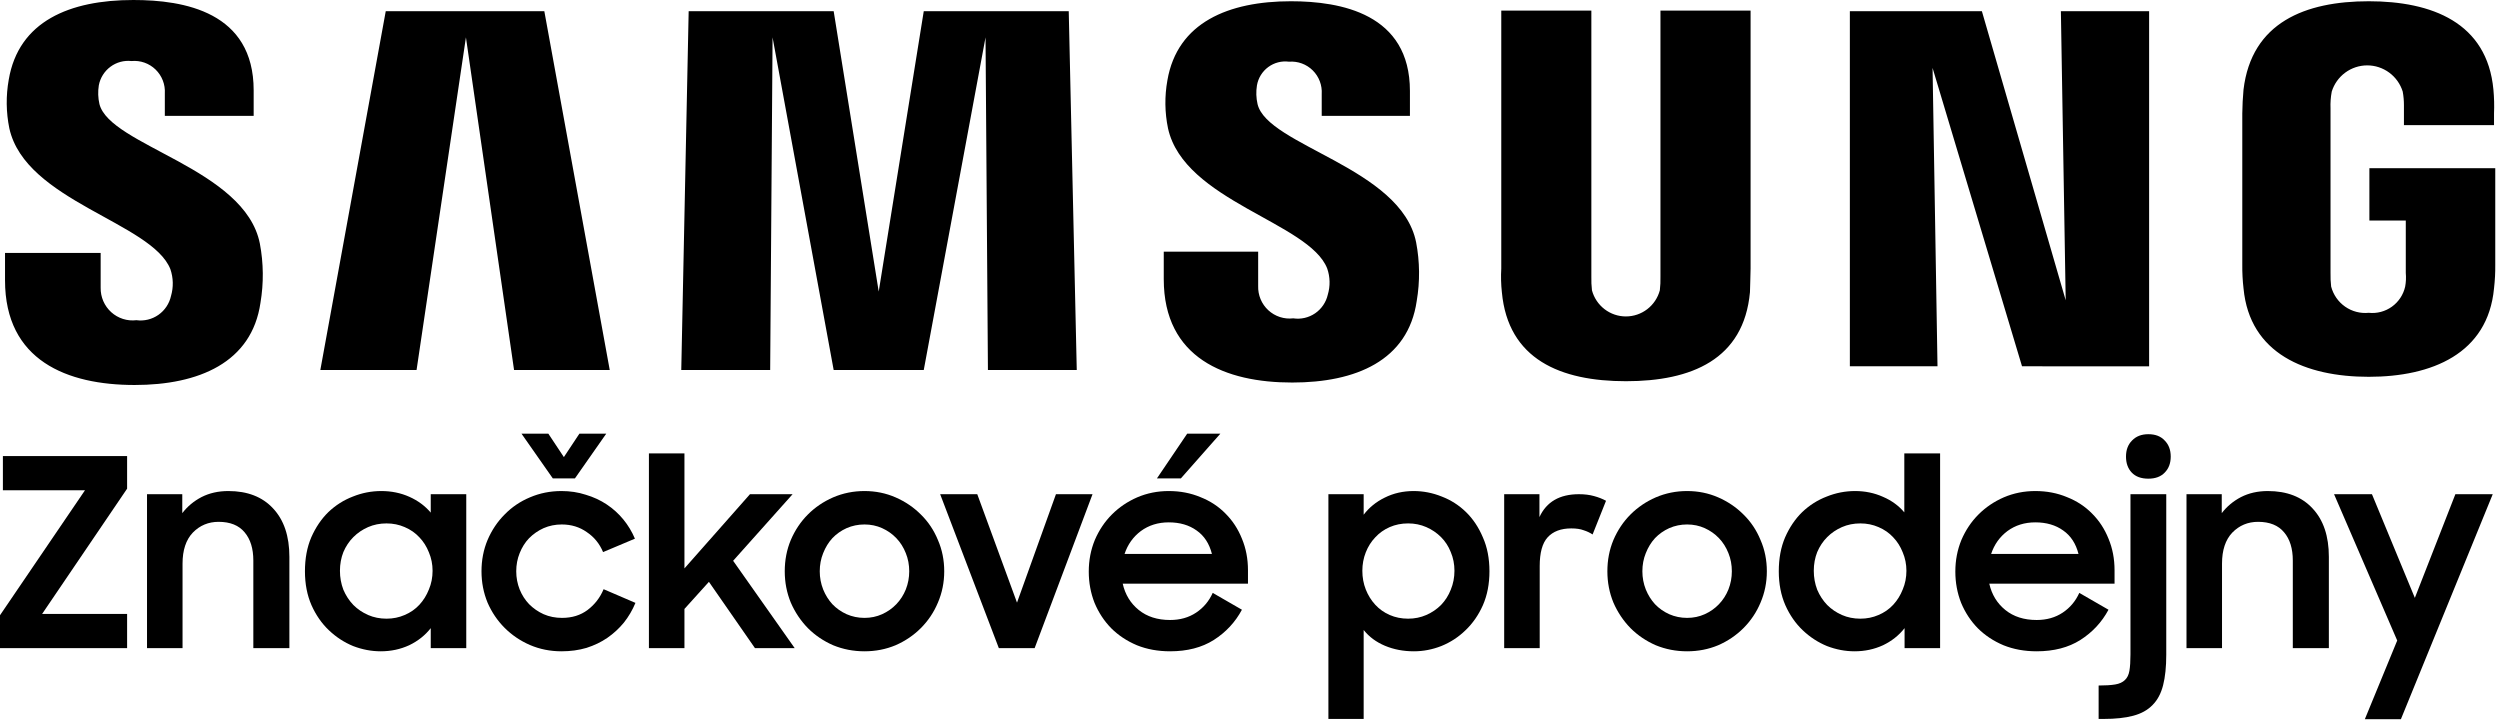 <svg width="513" height="148" viewBox="0 0 513 148" fill="none" xmlns="http://www.w3.org/2000/svg">
<path d="M0 126.25L17.442 100.6H0.594V93.58H26.082V100.276L8.64 125.98H26.082V133H0V126.25Z" fill="black"/>
<path d="M30.168 101.41H37.404V105.298C38.448 103.93 39.762 102.832 41.346 102.004C42.966 101.176 44.802 100.762 46.854 100.762C50.778 100.762 53.838 101.95 56.034 104.326C58.266 106.702 59.382 110.014 59.382 114.262V133H51.984V115.018C51.984 112.57 51.39 110.644 50.202 109.24C49.014 107.8 47.232 107.08 44.856 107.08C42.768 107.08 41.004 107.818 39.564 109.294C38.16 110.77 37.458 112.894 37.458 115.666V133H30.168V101.41Z" fill="black"/>
<path d="M78.127 133.648C76.219 133.648 74.329 133.288 72.457 132.568C70.621 131.812 68.966 130.732 67.49 129.328C66.013 127.924 64.826 126.214 63.925 124.198C63.026 122.146 62.575 119.824 62.575 117.232C62.575 114.604 63.008 112.282 63.871 110.266C64.772 108.214 65.942 106.486 67.382 105.082C68.858 103.678 70.531 102.616 72.403 101.896C74.275 101.14 76.219 100.762 78.236 100.762C80.323 100.762 82.249 101.158 84.013 101.95C85.778 102.742 87.236 103.822 88.388 105.19V101.41H95.677V133H88.388V128.896C87.236 130.372 85.76 131.542 83.959 132.406C82.159 133.234 80.216 133.648 78.127 133.648ZM79.316 126.952C80.647 126.952 81.889 126.7 83.041 126.196C84.229 125.692 85.237 124.99 86.066 124.09C86.894 123.19 87.541 122.146 88.01 120.958C88.513 119.77 88.765 118.492 88.765 117.124C88.765 115.792 88.513 114.532 88.01 113.344C87.541 112.156 86.894 111.13 86.066 110.266C85.237 109.366 84.229 108.664 83.041 108.16C81.889 107.656 80.647 107.404 79.316 107.404C77.948 107.404 76.688 107.656 75.535 108.16C74.383 108.664 73.376 109.348 72.511 110.212C71.647 111.076 70.963 112.102 70.459 113.29C69.991 114.478 69.757 115.756 69.757 117.124C69.757 118.492 69.991 119.788 70.459 121.012C70.963 122.2 71.647 123.244 72.511 124.144C73.376 125.008 74.383 125.692 75.535 126.196C76.688 126.7 77.948 126.952 79.316 126.952Z" fill="black"/>
<path d="M115.22 133.648C112.916 133.648 110.756 133.216 108.74 132.352C106.76 131.488 105.032 130.318 103.556 128.842C102.08 127.366 100.91 125.638 100.046 123.658C99.218 121.642 98.804 119.5 98.804 117.232C98.804 114.928 99.218 112.786 100.046 110.806C100.91 108.79 102.08 107.044 103.556 105.568C105.032 104.056 106.76 102.886 108.74 102.058C110.756 101.194 112.916 100.762 115.22 100.762C116.984 100.762 118.64 101.014 120.188 101.518C121.772 101.986 123.212 102.652 124.508 103.516C125.804 104.38 126.938 105.406 127.91 106.594C128.882 107.782 129.674 109.096 130.286 110.536L123.752 113.29C123.032 111.562 121.916 110.194 120.404 109.186C118.928 108.142 117.218 107.62 115.274 107.62C113.942 107.62 112.7 107.872 111.548 108.376C110.432 108.88 109.442 109.564 108.578 110.428C107.75 111.292 107.102 112.318 106.634 113.506C106.166 114.658 105.932 115.9 105.932 117.232C105.932 118.528 106.166 119.77 106.634 120.958C107.102 122.11 107.75 123.118 108.578 123.982C109.442 124.846 110.432 125.53 111.548 126.034C112.7 126.538 113.96 126.79 115.328 126.79C117.38 126.79 119.126 126.25 120.566 125.17C122.042 124.054 123.14 122.632 123.86 120.904L130.394 123.712C129.782 125.188 128.99 126.538 128.018 127.762C127.046 128.95 125.912 129.994 124.616 130.894C123.356 131.758 121.934 132.442 120.35 132.946C118.766 133.414 117.056 133.648 115.22 133.648ZM107.012 88.99H112.52L115.706 93.796L118.892 88.99H124.4L117.974 98.17H113.438L107.012 88.99Z" fill="black"/>
<path d="M133.158 93.04H140.448V116.638L153.894 101.41H162.642L150.438 115.072L163.074 133H154.92L145.47 119.392L140.448 124.954V133H133.158V93.04Z" fill="black"/>
<path d="M177.393 133.648C175.125 133.648 172.983 133.234 170.967 132.406C168.987 131.542 167.259 130.372 165.783 128.896C164.307 127.384 163.137 125.638 162.273 123.658C161.445 121.642 161.031 119.5 161.031 117.232C161.031 114.928 161.445 112.786 162.273 110.806C163.137 108.79 164.307 107.044 165.783 105.568C167.259 104.092 168.987 102.922 170.967 102.058C172.983 101.194 175.125 100.762 177.393 100.762C179.661 100.762 181.785 101.194 183.765 102.058C185.745 102.922 187.473 104.092 188.949 105.568C190.461 107.044 191.631 108.79 192.459 110.806C193.323 112.786 193.755 114.928 193.755 117.232C193.755 119.5 193.323 121.642 192.459 123.658C191.631 125.638 190.461 127.384 188.949 128.896C187.473 130.372 185.745 131.542 183.765 132.406C181.785 133.234 179.661 133.648 177.393 133.648ZM177.393 126.79C178.689 126.79 179.895 126.538 181.011 126.034C182.127 125.53 183.099 124.846 183.927 123.982C184.755 123.118 185.403 122.11 185.871 120.958C186.339 119.77 186.573 118.528 186.573 117.232C186.573 115.9 186.339 114.658 185.871 113.506C185.403 112.318 184.755 111.292 183.927 110.428C183.099 109.564 182.127 108.88 181.011 108.376C179.895 107.872 178.689 107.62 177.393 107.62C176.097 107.62 174.873 107.872 173.721 108.376C172.605 108.88 171.633 109.564 170.805 110.428C170.013 111.292 169.383 112.318 168.915 113.506C168.447 114.658 168.213 115.9 168.213 117.232C168.213 118.528 168.447 119.77 168.915 120.958C169.383 122.11 170.013 123.118 170.805 123.982C171.633 124.846 172.605 125.53 173.721 126.034C174.873 126.538 176.097 126.79 177.393 126.79Z" fill="black"/>
<path d="M192.921 101.41H200.535L208.689 123.658L216.681 101.41H224.187L212.307 133H204.963L192.921 101.41Z" fill="black"/>
<path d="M240.101 133.648C237.617 133.648 235.349 133.234 233.297 132.406C231.245 131.542 229.481 130.372 228.005 128.896C226.565 127.42 225.431 125.692 224.603 123.712C223.811 121.696 223.415 119.554 223.415 117.286C223.415 114.982 223.829 112.822 224.657 110.806C225.521 108.79 226.691 107.044 228.167 105.568C229.643 104.092 231.371 102.922 233.351 102.058C235.367 101.194 237.527 100.762 239.831 100.762C242.171 100.762 244.331 101.176 246.311 102.004C248.327 102.796 250.055 103.93 251.495 105.406C252.935 106.846 254.051 108.556 254.843 110.536C255.671 112.516 256.085 114.676 256.085 117.016V119.77H230.381C230.885 122.002 231.983 123.802 233.675 125.17C235.367 126.538 237.509 127.222 240.101 127.222C242.153 127.222 243.935 126.718 245.447 125.71C246.959 124.702 248.093 123.352 248.849 121.66L254.843 125.116C253.475 127.672 251.549 129.742 249.065 131.326C246.617 132.874 243.629 133.648 240.101 133.648ZM239.831 107.188C237.635 107.188 235.727 107.782 234.107 108.97C232.523 110.158 231.407 111.724 230.759 113.668H248.687C248.147 111.544 247.103 109.942 245.555 108.862C244.007 107.746 242.099 107.188 239.831 107.188ZM243.611 88.99H250.415L242.315 98.17H237.401L243.611 88.99Z" fill="black"/>
<path d="M290.138 133.648C287.978 133.648 285.998 133.27 284.198 132.514C282.398 131.758 280.94 130.678 279.824 129.274V147.526H272.588V101.41H279.824V105.622C280.94 104.146 282.38 102.976 284.144 102.112C285.944 101.212 287.924 100.762 290.084 100.762C292.064 100.762 293.99 101.14 295.862 101.896C297.734 102.616 299.39 103.678 300.83 105.082C302.27 106.486 303.422 108.214 304.286 110.266C305.186 112.282 305.636 114.604 305.636 117.232C305.636 119.824 305.186 122.146 304.286 124.198C303.386 126.214 302.198 127.924 300.722 129.328C299.282 130.732 297.626 131.812 295.754 132.568C293.918 133.288 292.046 133.648 290.138 133.648ZM288.95 126.952C290.282 126.952 291.524 126.7 292.676 126.196C293.828 125.692 294.836 125.008 295.7 124.144C296.564 123.244 297.23 122.2 297.698 121.012C298.202 119.788 298.454 118.492 298.454 117.124C298.454 115.756 298.202 114.478 297.698 113.29C297.23 112.102 296.564 111.076 295.7 110.212C294.836 109.348 293.828 108.664 292.676 108.16C291.524 107.656 290.282 107.404 288.95 107.404C287.582 107.404 286.322 107.656 285.17 108.16C284.018 108.664 283.028 109.366 282.2 110.266C281.372 111.13 280.724 112.156 280.256 113.344C279.788 114.532 279.554 115.792 279.554 117.124C279.554 118.492 279.788 119.77 280.256 120.958C280.724 122.146 281.372 123.19 282.2 124.09C283.028 124.99 284.018 125.692 285.17 126.196C286.322 126.7 287.582 126.952 288.95 126.952Z" fill="black"/>
<path d="M308.658 101.41H315.894V106.108C317.334 102.976 320.034 101.41 323.994 101.41C325.146 101.41 326.172 101.536 327.072 101.788C328.008 102.04 328.836 102.364 329.556 102.76L326.802 109.672C326.262 109.312 325.65 109.024 324.966 108.808C324.318 108.556 323.472 108.43 322.428 108.43C320.304 108.43 318.684 109.042 317.568 110.266C316.488 111.454 315.948 113.416 315.948 116.152V133H308.658V101.41Z" fill="black"/>
<path d="M346.195 133.648C343.927 133.648 341.785 133.234 339.769 132.406C337.789 131.542 336.061 130.372 334.585 128.896C333.109 127.384 331.939 125.638 331.075 123.658C330.247 121.642 329.833 119.5 329.833 117.232C329.833 114.928 330.247 112.786 331.075 110.806C331.939 108.79 333.109 107.044 334.585 105.568C336.061 104.092 337.789 102.922 339.769 102.058C341.785 101.194 343.927 100.762 346.195 100.762C348.463 100.762 350.587 101.194 352.567 102.058C354.547 102.922 356.275 104.092 357.751 105.568C359.263 107.044 360.433 108.79 361.261 110.806C362.125 112.786 362.557 114.928 362.557 117.232C362.557 119.5 362.125 121.642 361.261 123.658C360.433 125.638 359.263 127.384 357.751 128.896C356.275 130.372 354.547 131.542 352.567 132.406C350.587 133.234 348.463 133.648 346.195 133.648ZM346.195 126.79C347.491 126.79 348.697 126.538 349.813 126.034C350.929 125.53 351.901 124.846 352.729 123.982C353.557 123.118 354.205 122.11 354.673 120.958C355.141 119.77 355.375 118.528 355.375 117.232C355.375 115.9 355.141 114.658 354.673 113.506C354.205 112.318 353.557 111.292 352.729 110.428C351.901 109.564 350.929 108.88 349.813 108.376C348.697 107.872 347.491 107.62 346.195 107.62C344.899 107.62 343.675 107.872 342.523 108.376C341.407 108.88 340.435 109.564 339.607 110.428C338.815 111.292 338.185 112.318 337.717 113.506C337.249 114.658 337.015 115.9 337.015 117.232C337.015 118.528 337.249 119.77 337.717 120.958C338.185 122.11 338.815 123.118 339.607 123.982C340.435 124.846 341.407 125.53 342.523 126.034C343.675 126.538 344.899 126.79 346.195 126.79Z" fill="black"/>
<path d="M380.559 133.648C378.651 133.648 376.761 133.288 374.889 132.568C373.053 131.812 371.397 130.732 369.921 129.328C368.445 127.924 367.257 126.214 366.357 124.198C365.457 122.146 365.007 119.824 365.007 117.232C365.007 114.604 365.439 112.282 366.303 110.266C367.203 108.214 368.373 106.486 369.813 105.082C371.289 103.678 372.963 102.616 374.835 101.896C376.707 101.14 378.651 100.762 380.667 100.762C382.719 100.762 384.627 101.158 386.391 101.95C388.155 102.706 389.613 103.768 390.765 105.136V93.04H398.109V133H390.819V128.896C389.667 130.372 388.191 131.542 386.391 132.406C384.591 133.234 382.647 133.648 380.559 133.648ZM381.747 126.952C383.079 126.952 384.321 126.7 385.473 126.196C386.661 125.692 387.669 124.99 388.497 124.09C389.325 123.19 389.973 122.146 390.441 120.958C390.945 119.77 391.197 118.492 391.197 117.124C391.197 115.792 390.945 114.532 390.441 113.344C389.973 112.156 389.325 111.13 388.497 110.266C387.669 109.366 386.661 108.664 385.473 108.16C384.321 107.656 383.079 107.404 381.747 107.404C380.379 107.404 379.119 107.656 377.967 108.16C376.815 108.664 375.807 109.348 374.943 110.212C374.079 111.076 373.395 112.102 372.891 113.29C372.423 114.478 372.189 115.756 372.189 117.124C372.189 118.492 372.423 119.788 372.891 121.012C373.395 122.2 374.079 123.244 374.943 124.144C375.807 125.008 376.815 125.692 377.967 126.196C379.119 126.7 380.379 126.952 381.747 126.952Z" fill="black"/>
<path d="M417.922 133.648C415.438 133.648 413.17 133.234 411.118 132.406C409.066 131.542 407.302 130.372 405.826 128.896C404.386 127.42 403.252 125.692 402.424 123.712C401.632 121.696 401.236 119.554 401.236 117.286C401.236 114.982 401.65 112.822 402.478 110.806C403.342 108.79 404.512 107.044 405.988 105.568C407.464 104.092 409.192 102.922 411.172 102.058C413.188 101.194 415.348 100.762 417.652 100.762C419.992 100.762 422.152 101.176 424.132 102.004C426.148 102.796 427.876 103.93 429.316 105.406C430.756 106.846 431.872 108.556 432.664 110.536C433.492 112.516 433.906 114.676 433.906 117.016V119.77H408.202C408.706 122.002 409.804 123.802 411.496 125.17C413.188 126.538 415.33 127.222 417.922 127.222C419.974 127.222 421.756 126.718 423.268 125.71C424.78 124.702 425.914 123.352 426.67 121.66L432.664 125.116C431.296 127.672 429.37 129.742 426.886 131.326C424.438 132.874 421.45 133.648 417.922 133.648ZM417.652 107.188C415.456 107.188 413.548 107.782 411.928 108.97C410.344 110.158 409.228 111.724 408.58 113.668H426.508C425.968 111.544 424.924 109.942 423.376 108.862C421.828 107.746 419.92 107.188 417.652 107.188Z" fill="black"/>
<path d="M430.638 140.668C432.042 140.668 433.176 140.596 434.04 140.452C434.904 140.308 435.57 140.002 436.038 139.534C436.506 139.102 436.812 138.472 436.956 137.644C437.1 136.816 437.172 135.7 437.172 134.296V101.41H444.516V134.35C444.516 136.834 444.3 138.922 443.868 140.614C443.436 142.306 442.716 143.656 441.708 144.664C440.7 145.708 439.368 146.446 437.712 146.878C436.092 147.31 434.076 147.526 431.664 147.526H430.638V140.668ZM436.254 93.688C436.254 92.32 436.668 91.222 437.496 90.394C438.324 89.53 439.44 89.098 440.844 89.098C442.284 89.098 443.4 89.53 444.192 90.394C445.02 91.222 445.434 92.32 445.434 93.688C445.434 95.056 445.02 96.154 444.192 96.982C443.4 97.81 442.284 98.224 440.844 98.224C439.368 98.224 438.234 97.81 437.442 96.982C436.65 96.154 436.254 95.056 436.254 93.688Z" fill="black"/>
<path d="M448.668 101.41H455.904V105.298C456.948 103.93 458.262 102.832 459.846 102.004C461.466 101.176 463.302 100.762 465.354 100.762C469.278 100.762 472.338 101.95 474.534 104.326C476.766 106.702 477.882 110.014 477.882 114.262V133H470.484V115.018C470.484 112.57 469.89 110.644 468.702 109.24C467.514 107.8 465.732 107.08 463.356 107.08C461.268 107.08 459.504 107.818 458.064 109.294C456.66 110.77 455.958 112.894 455.958 115.666V133H448.668V101.41Z" fill="black"/>
<path d="M491.908 131.434L478.948 101.41H486.724L495.526 122.686L503.842 101.41H511.51L492.664 147.58H485.266L491.908 131.434Z" fill="black"/>
<path d="M1.031 57.527V51.898H20.655V59.057C20.64 59.998 20.825 60.931 21.199 61.794C21.573 62.656 22.126 63.428 22.821 64.058C23.517 64.688 24.338 65.16 25.231 65.444C26.123 65.728 27.066 65.816 27.996 65.703C29.583 65.92 31.194 65.529 32.508 64.608C33.822 63.687 34.744 62.303 35.091 60.731C35.616 58.93 35.571 57.01 34.963 55.236C31.165 45.637 5.212 41.292 1.915 26.332C1.244 23.045 1.202 19.66 1.792 16.358C3.817 4.345 14.322 0 27.362 0C37.744 0 52.052 2.429 52.052 18.535V23.779H33.823V19.177C33.878 18.27 33.737 17.362 33.41 16.515C33.082 15.668 32.576 14.902 31.926 14.27C31.276 13.638 30.498 13.155 29.645 12.854C28.792 12.553 27.884 12.441 26.983 12.526C25.446 12.356 23.901 12.775 22.658 13.7C21.415 14.624 20.564 15.986 20.276 17.513C20.072 18.788 20.115 20.091 20.404 21.35C22.552 29.911 50.283 34.518 53.324 49.987C54.084 53.996 54.126 58.11 53.447 62.133C51.673 74.398 40.785 79 27.622 79C13.806 79 1.031 74.013 1.031 57.527ZM238.802 57.275V51.646H258.175V58.677C258.145 59.609 258.315 60.537 258.674 61.397C259.034 62.257 259.573 63.029 260.257 63.66C260.94 64.291 261.751 64.766 262.634 65.053C263.517 65.34 264.452 65.432 265.374 65.323C266.947 65.559 268.551 65.19 269.865 64.289C271.18 63.388 272.107 62.023 272.464 60.465C272.989 58.706 272.946 56.825 272.341 55.093C268.666 45.637 242.963 41.268 239.676 26.332C239.004 23.089 238.96 19.746 239.549 16.486C241.588 4.602 252.107 0.257 264.882 0.257C275.141 0.257 289.317 2.814 289.317 18.664V23.779H271.216V19.306C271.273 18.41 271.139 17.512 270.821 16.673C270.503 15.834 270.009 15.073 269.373 14.443C268.737 13.813 267.973 13.327 267.134 13.02C266.295 12.712 265.399 12.589 264.509 12.66C262.999 12.459 261.471 12.852 260.244 13.758C259.017 14.663 258.186 16.011 257.925 17.518C257.718 18.793 257.759 20.096 258.048 21.355C260.072 29.916 287.528 34.395 290.589 49.73C291.349 53.697 291.39 57.768 290.712 61.748C288.938 74.023 278.178 78.496 265.162 78.496C251.469 78.506 238.802 73.505 238.802 57.275ZM308.184 59.966C308.008 58.351 307.967 56.724 308.061 55.102V2.172H326.546V56.757C326.522 57.696 326.563 58.637 326.669 59.571C327.081 61.11 327.987 62.47 329.246 63.439C330.505 64.409 332.047 64.934 333.633 64.934C335.22 64.934 336.762 64.409 338.021 63.439C339.28 62.47 340.186 61.11 340.598 59.571C340.708 58.637 340.751 57.697 340.726 56.757V2.172H359.22V55.093C359.22 56.5 359.092 59.186 359.092 59.956C357.83 73.781 347.064 78.225 333.646 78.225C320.227 78.225 309.452 73.756 308.184 59.956V59.966ZM460.373 59.196C460.185 57.575 460.1 55.944 460.118 54.312V23.265C460.118 21.987 460.241 19.686 460.368 18.402C462.014 4.602 473.03 0.257 486.07 0.257C498.988 0.257 510.377 4.602 511.65 18.407C511.801 20.023 511.842 21.648 511.773 23.27V25.675H493.288V21.607C493.291 20.663 493.207 19.721 493.038 18.792C492.552 17.234 491.584 15.872 490.274 14.905C488.964 13.938 487.381 13.416 485.756 13.416C484.131 13.416 482.548 13.938 481.238 14.905C479.928 15.872 478.96 17.234 478.474 18.792C478.26 19.931 478.176 21.09 478.224 22.248V55.991C478.202 56.931 478.245 57.871 478.351 58.806C478.79 60.479 479.808 61.941 481.223 62.928C482.638 63.914 484.357 64.361 486.07 64.188C487.753 64.368 489.444 63.92 490.82 62.931C492.197 61.942 493.164 60.479 493.539 58.82C493.709 57.893 493.752 56.946 493.667 56.006V45.252H486.198V34.513H512.028V54.312C512.047 55.936 511.961 57.559 511.773 59.171C510.51 72.591 498.998 77.321 486.07 77.321C473.143 77.321 461.636 72.606 460.373 59.186V59.196ZM202.722 75.929L202.231 7.668L189.554 75.929H171.07L158.531 7.668L158.04 75.929H139.796L141.314 2.301H171.07L180.312 59.828L189.554 2.301H219.305L220.951 75.929H202.722ZM105.485 75.929L95.609 7.668L85.478 75.929H65.731L79.154 2.301H111.696L125.119 75.929H105.485ZM414.919 75.164L396.562 13.934L397.575 75.159H379.591V2.301H406.684L423.881 61.615L422.893 2.301H440.999V75.168L414.919 75.164Z" fill="black"/>
</svg>
